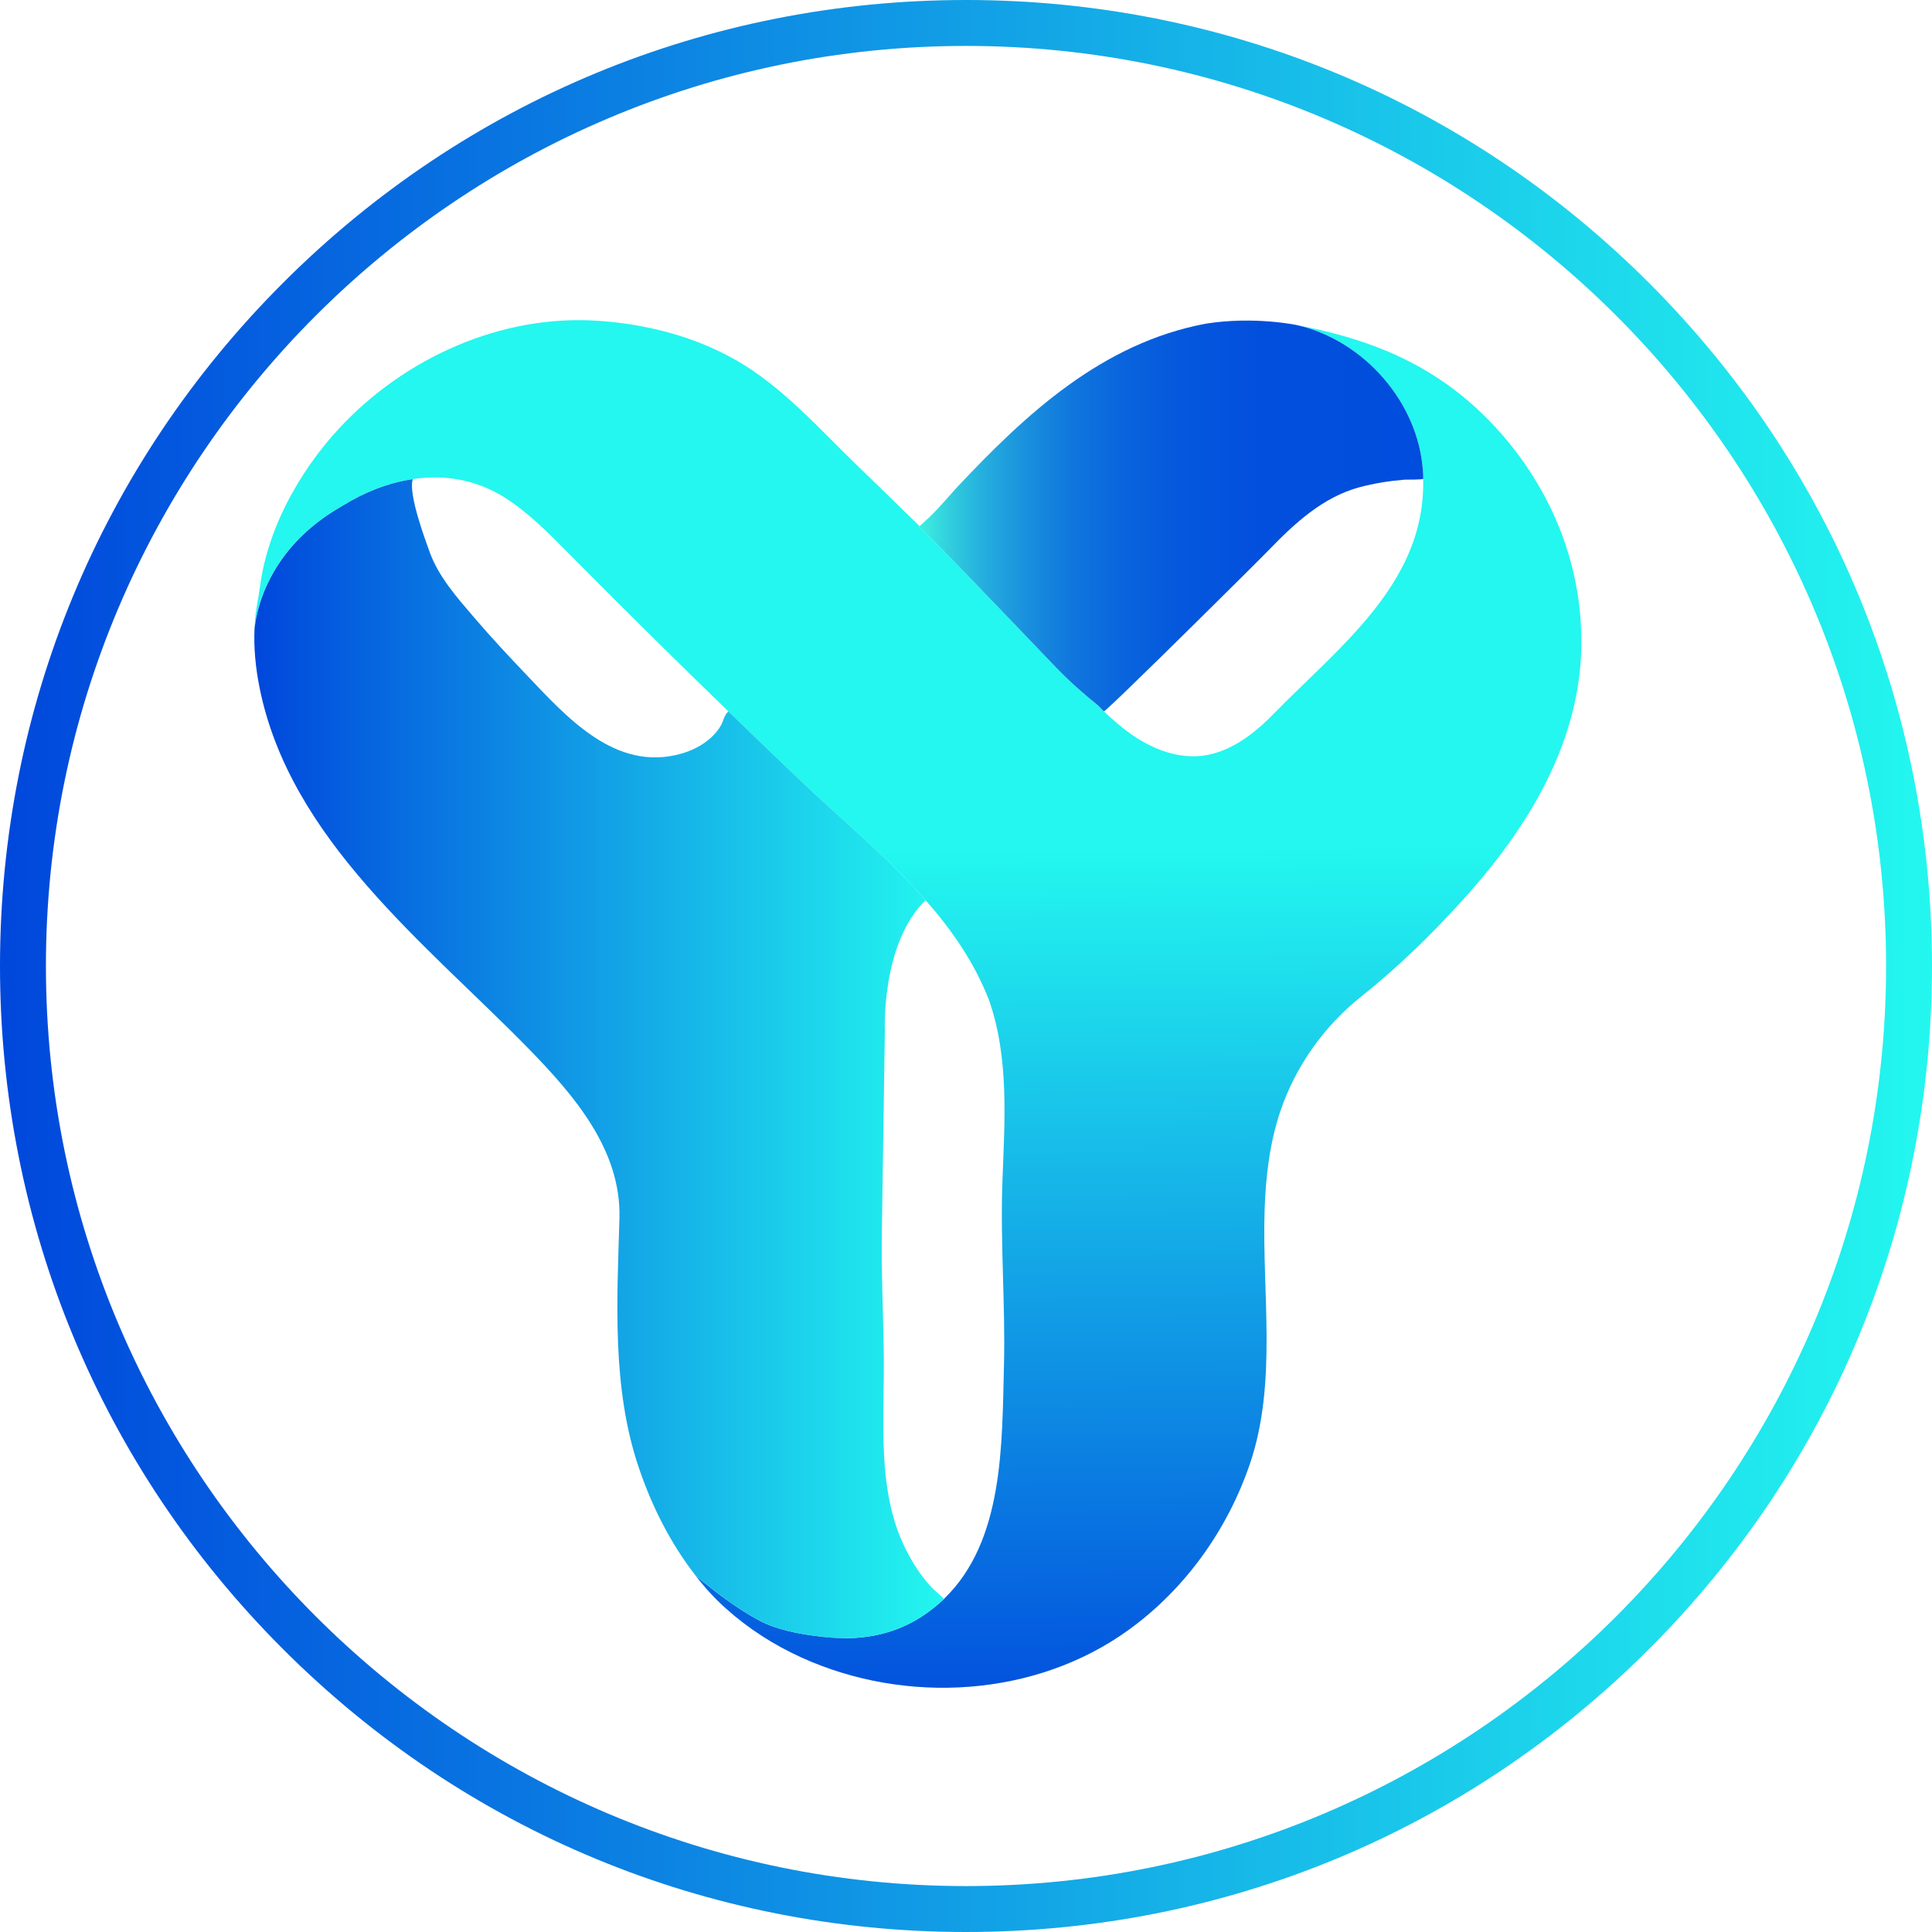 <?xml version="1.0" encoding="utf-8"?>
<!-- Generator: Adobe Illustrator 26.0.2, SVG Export Plug-In . SVG Version: 6.00 Build 0)  -->
<svg version="1.1" id="Layer_1" xmlns="http://www.w3.org/2000/svg" xmlns:xlink="http://www.w3.org/1999/xlink" x="0px" y="0px"
	 viewBox="0 0 722 722" style="enable-background:new 0 0 722 722;" xml:space="preserve">
<style type="text/css">
	.st0{fill:url(#SVGID_1_);}
	.st1{fill:url(#SVGID_00000015347981433502643310000005222670450556917658_);}
	.st2{fill:url(#SVGID_00000165913123615883656740000006857582016789258684_);}
	.st3{fill:url(#SVGID_00000146490240286203403230000000466095381070022306_);}
	.st4{fill:url(#SVGID_00000134929258673124396720000011421871830960163482_);}
	.st5{fill:url(#SVGID_00000082367079550901618500000011242668882167524018_);}
	.st6{fill:url(#SVGID_00000056420430236270878010000017884664830994442375_);}
	.st7{fill:url(#SVGID_00000007409700315875644980000007868617994059121033_);}
	.st8{fill:url(#SVGID_00000026134433875049498310000010522647434766340480_);}
	.st9{fill:url(#SVGID_00000052798678647207709540000010475096848549646011_);}
	.st10{fill:url(#SVGID_00000154399551157370390040000004290404617541557130_);}
	.st11{fill:url(#SVGID_00000003816562986780261620000002037743720077394577_);}
</style>
<g>
	<linearGradient id="SVGID_1_" gradientUnits="userSpaceOnUse" x1="0" y1="361" x2="722" y2="361">
		<stop  offset="0" style="stop-color:#0047DC"/>
		<stop  offset="1" style="stop-color:#23F7EF"/>
	</linearGradient>
	<path class="st0" d="M616.26,105.74C548.08,37.55,457.42,0,361,0S173.92,37.55,105.74,105.74C37.55,173.92,0,264.58,0,361
		s37.55,187.08,105.74,255.26C173.92,684.45,264.58,722,361,722s187.08-37.55,255.26-105.74S722,457.42,722,361
		S684.45,173.92,616.26,105.74z M361,704.84C171.4,704.84,17.16,550.6,17.16,361S171.4,17.16,361,17.16S704.84,171.4,704.84,361
		S550.6,704.84,361,704.84z"/>
</g>
<linearGradient id="SVGID_00000065048661050641981490000003685988876755531966_" gradientUnits="userSpaceOnUse" x1="346.836" y1="653.679" x2="343.785" y2="318.042">
	<stop  offset="0" style="stop-color:#0047DC"/>
	<stop  offset="1" style="stop-color:#23F7EF"/>
</linearGradient>
<path style="fill:url(#SVGID_00000065048661050641981490000003685988876755531966_);" d="M590.96,240.21
	c-0.03,15.26-3.46,29.72-9.15,43.31c-6.38,15.26-15.66,29.44-26.25,42.44c-2.94,3.62-5.98,7.14-9.1,10.57
	c-11.74,12.96-24.29,25.18-37.93,36.02c-13.71,10.94-24.3,25.84-29.97,42.47c-4.07,11.97-5.55,24.6-5.97,37.18
	c-1,31.18,4.79,64.56-5.47,94.79c-8.35,24.55-24.02,46.59-45.04,61.9c-34.96,25.46-83.6,28.24-122.55,10.54
	c-10.29-4.67-19.9-10.81-28.31-18.38c-1.19-1.08-2.38-2.16-3.5-3.31c-2.81-2.88-5.46-5.93-7.93-9.12c0.02,0.02,0.06,0.05,0.1,0.09
	c0.13,0.11,0.35,0.31,0.66,0.56c0.01,0.01,0.01,0.01,0.02,0.02c0.53,0.46,1.29,1.1,2.25,1.88c4.46,3.64,13.02,10.28,21.17,14.55
	c0.02,0.01,0.05,0.02,0.07,0.03c-0.16-0.06-0.33-0.13-0.49-0.18c0.17,0.07,0.35,0.14,0.53,0.21c6.14,3.2,14.46,4.82,20.98,5.62
	c0.06,0.01,0.13,0.02,0.18,0.02c0.38,0.06,0.76,0.11,1.14,0.16c0.22,0.03,0.45,0.06,0.66,0.09c0.66,0.08,1.33,0.15,1.99,0.22
	c1.05,0.1,2.09,0.18,3.14,0.23c0.72,0.03,1.44,0.07,2.16,0.08c0.34,0.01,0.7,0.01,1.04,0.01c10.01,0.05,19.85-2.21,28.78-7.92
	c3.16-2.05,6-4.3,8.55-6.69c0.03-0.03,0.03-0.07,0.03-0.07c22.47-21.59,21.67-57.79,22.44-87.4c0.55-22.88-1.42-45.61-0.58-68.48
	c0.8-22.68,2.62-46.16-5.05-68.01c-5.48-14.02-13.88-26.13-23.69-37.28c-14.28-16.22-31.58-30.24-47.03-44.94
	c-8.94-8.47-17.78-17.03-26.64-25.57c-3.83-3.72-7.68-7.46-11.51-11.2c-13.27-12.95-26.45-25.99-39.51-39.12
	c-3.1-3.09-6.17-6.19-9.25-9.29c-7.21-7.29-14.52-14.71-23.18-20.22c-10.86-6.92-22.87-8.74-34.54-6.98c0,0-0.07,0.01-0.21,0.03
	c-0.06,0.01-0.11,0.02-0.18,0.03c-8.9,1.35-17.63,4.82-25.5,9.68c-0.03,0.02-0.08,0.05-0.11,0.07
	c-8.07,4.54-16.51,11.03-22.93,20.15c-6.37,9.04-9.18,17.93-10.18,25.53c0.11-0.82,0.1-1.69,0.17-2.53c0.07-0.86,0.16-1.7,0.27-2.56
	c0.42-3.39,1.17-6.74,1.61-10.13c0.01-0.08,0.02-0.17,0.03-0.26c0.19-1.46,0.42-2.93,0.7-4.39c0.56-2.94,1.27-5.86,2.12-8.73
	c0.86-2.91,1.85-5.77,2.96-8.58c1.12-2.83,2.38-5.61,3.73-8.34c1.35-2.72,2.83-5.4,4.38-8.02c1.56-2.6,3.2-5.14,4.93-7.61
	c1.72-2.45,3.51-4.83,5.39-7.14c1.73-2.13,3.52-4.2,5.39-6.2c24.38-26.27,60.49-42.6,96.58-40.16c18.09,1.21,35.95,5.73,51.79,14.77
	c17.56,10.05,31.4,26.07,45.92,40.01c6.88,6.64,13.74,13.31,20.58,20c0.66,0.65,1.34,1.3,2,1.96c-0.21,0.16-0.35,0.24-0.43,0.19
	c2.43,1.45,31.99,32.3,51.49,52.63c5.9,6.17,11.27,10.48,14.49,13.27c0.02,0.03,0.06,0.06,0.08,0.08c0.7,0.65,1.4,1.3,2.11,1.96
	c0.15,0.15,0.25,0.27,0.38,0.37l0.54,0.55c0.1,0.11,0.18,0.18,0.18,0.18c1.74,1.64,3.54,3.19,5.35,4.75
	c8.74,7.46,19.92,13.15,31.31,11.85c8.5-1.02,16-5.72,22.47-11.5c1.53-1.37,3.02-2.8,4.44-4.28c10.48-10.73,22.31-21.19,32.37-32.66
	c13.62-15.49,23.97-32.8,23.41-55.07c0-1.03-0.05-2.05-0.11-3.11c-1.76-25.46-22.04-48.63-47.07-54.34
	c12.04,2.28,23.45,5.41,34.11,9.92c11.93,5.09,23.02,11.93,33.25,21.4c17.75,16.45,30.81,38.14,36.13,61.82
	C590.08,223.03,590.99,231.61,590.96,240.21z"/>
<linearGradient id="SVGID_00000025406995927999723450000015344764957428778145_" gradientUnits="userSpaceOnUse" x1="283.857" y1="605.626" x2="283.856" y2="605.762">
	<stop  offset="0" style="stop-color:#3EF1DE"/>
	<stop  offset="0.526" style="stop-color:#1B93DD"/>
	<stop  offset="0.943" style="stop-color:#014DDD"/>
</linearGradient>
<path style="fill:url(#SVGID_00000025406995927999723450000015344764957428778145_);" d="M284.12,605.78
	c-0.17-0.07-0.35-0.14-0.53-0.21c0.16,0.06,0.33,0.13,0.49,0.18C284.1,605.77,284.11,605.77,284.12,605.78z"/>
<linearGradient id="SVGID_00000093868928054118357540000015296401083963064748_" gradientUnits="userSpaceOnUse" x1="376.355" y1="212.487" x2="376.093" y2="256.649">
	<stop  offset="0" style="stop-color:#3EF1DE"/>
	<stop  offset="0.526" style="stop-color:#1B93DD"/>
	<stop  offset="0.943" style="stop-color:#014DDD"/>
</linearGradient>
<path style="fill:url(#SVGID_00000093868928054118357540000015296401083963064748_);" d="M409.24,262.71
	c-3.22-2.79-8.58-7.11-14.49-13.27c-19.5-20.33-49.06-51.18-51.49-52.63c0.08,0.05,0.23-0.03,0.43-0.19
	c9.55,9.31,19.09,18.7,28.55,28.12c7.47,7.43,14.71,15.32,22.09,23.04C399.22,252.87,404.15,257.92,409.24,262.71z"/>
<linearGradient id="SVGID_00000113343754813042835450000011685912446108334729_" gradientUnits="userSpaceOnUse" x1="343.265" y1="192.826" x2="531.877" y2="192.826">
	<stop  offset="0" style="stop-color:#3EF1DE"/>
	<stop  offset="0.06" style="stop-color:#31CFDE"/>
	<stop  offset="0.134" style="stop-color:#24ACDE"/>
	<stop  offset="0.216" style="stop-color:#198FDD"/>
	<stop  offset="0.306" style="stop-color:#1076DD"/>
	<stop  offset="0.407" style="stop-color:#0964DD"/>
	<stop  offset="0.526" style="stop-color:#0557DD"/>
	<stop  offset="0.681" style="stop-color:#024FDD"/>
	<stop  offset="1" style="stop-color:#014DDD"/>
</linearGradient>
<path style="fill:url(#SVGID_00000113343754813042835450000011685912446108334729_);" d="M531.88,178.94
	c-0.61,0.39-6.46,0.27-6.96,0.31c-5.66,0.46-11.28,1.36-16.75,2.8c-13.67,3.65-24.21,13.39-33.82,23.3
	c-1.05,1.1-4.74,4.78-9.81,9.83c-10.86,10.79-28.09,27.86-39.73,39.13c-6.99,6.82-11.97,11.53-12.29,11.53c0,0-0.08-0.07-0.18-0.18
	l-0.54-0.55c-0.13-0.09-0.23-0.22-0.38-0.37c-0.5-0.55-1.22-1.2-2.11-1.96c-0.02-0.02-0.06-0.05-0.08-0.08
	c-3.22-2.79-8.58-7.11-14.49-13.27c-19.5-20.33-49.06-51.18-51.49-52.63c0.08,0.05,0.23-0.03,0.43-0.19
	c0.56-0.43,1.49-1.43,2.13-1.96c3.49-2.88,10.61-11.25,11.45-12.14c26.17-27.9,54.6-54.27,93.38-61.56
	c18.2-2.87,34.03,0.54,34.03,0.54c25.04,5.71,45.31,28.88,47.07,54.34C531.83,176.9,531.88,177.91,531.88,178.94z"/>
<linearGradient id="SVGID_00000090256503735820697400000002479981614598344376_" gradientUnits="userSpaceOnUse" x1="95.025" y1="395.624" x2="352.784" y2="395.624">
	<stop  offset="0" style="stop-color:#0047DC"/>
	<stop  offset="1" style="stop-color:#23F7EF"/>
</linearGradient>
<path style="fill:url(#SVGID_00000090256503735820697400000002479981614598344376_);" d="M352.78,597.53c0,0,0,0.03-0.03,0.07
	c-2.55,2.39-5.39,4.65-8.55,6.69c-8.92,5.71-18.77,7.96-28.78,7.92v-0.01c0,0-4.34-0.07-10.14-0.78c-0.06,0-0.13-0.01-0.18-0.02
	c-6.52-0.8-14.84-2.41-20.98-5.62c-0.01-0.01-0.02-0.01-0.03-0.02c-0.02-0.01-0.05-0.02-0.07-0.03
	c-8.15-4.28-16.71-10.92-21.17-14.55c-0.95-0.78-1.73-1.43-2.25-1.88c-0.01-0.01-0.01-0.01-0.02-0.02c-0.3-0.25-0.53-0.45-0.66-0.56
	c-0.05-0.05-0.08-0.07-0.1-0.09c0-0.01-0.01-0.01-0.01-0.01c-0.01-0.01-0.02-0.02-0.02-0.02c-9.33-12.01-16.31-25.97-21.11-40.26
	c-10.08-29.8-8.07-62.39-7.19-93.1c0.68-25.61-17.07-46.01-33.79-63.18c-38.51-39.43-89.45-78.31-100.76-135.35
	c-1.44-7.28-2.17-14.69-1.81-22.01c0-0.05,0.01-0.09,0.01-0.14c1.01-7.6,3.81-16.49,10.18-25.53c6.42-9.12,14.86-15.61,22.93-20.15
	c0.03-0.02,0.08-0.05,0.11-0.07c7.87-4.86,16.6-8.33,25.5-9.68c0.07-0.01,0.13-0.02,0.18-0.03c0.14-0.02,0.21-0.03,0.21-0.03
	c-1.85,5.61,5.21,24.05,6.09,26.61c3.36,9.77,10.56,17.75,17.16,25.45c6.08,7.11,12.46,13.93,18.9,20.7
	c15.22,15.97,33.43,36.78,58.11,29.84c3.95-1.11,7.77-2.99,10.86-5.71c1.61-1.42,3.08-3.09,4.11-4.98c0.84-1.53,1.26-4.05,2.76-5.1
	c8.86,8.55,17.7,17.11,26.64,25.57c15.45,14.7,32.75,28.72,47.03,44.94c-16.72,16.26-15.23,48.76-15.23,48.76l-1.13,75.15
	c-0.24,14.85,0.49,29.8,0.71,44.61c0.42,24.31-2.99,51.68,8.18,73.98c2.65,5.29,5.88,10.29,9.95,14.59
	C348.61,593.72,352.78,597.41,352.78,597.53z"/>
<linearGradient id="SVGID_00000129892472069828894580000006094100169841462447_" gradientUnits="userSpaceOnUse" x1="283.594" y1="605.679" x2="284.12" y2="605.679">
	<stop  offset="0" style="stop-color:#0047DC"/>
	<stop  offset="1" style="stop-color:#23F7EF"/>
</linearGradient>
<path style="fill:url(#SVGID_00000129892472069828894580000006094100169841462447_);" d="M284.09,605.76
	c0.01,0.01,0.02,0.01,0.03,0.02c-0.17-0.07-0.35-0.14-0.53-0.21C283.75,605.63,283.93,605.7,284.09,605.76z"/>
<linearGradient id="SVGID_00000000193719408608711780000010049714214257853585_" gradientUnits="userSpaceOnUse" x1="305.288" y1="611.818" x2="315.426" y2="611.818">
	<stop  offset="0" style="stop-color:#0047DC"/>
	<stop  offset="1" style="stop-color:#23F7EF"/>
</linearGradient>
<path style="fill:url(#SVGID_00000000193719408608711780000010049714214257853585_);" d="M315.43,612.2v0.01
	c-0.34,0-0.7,0-1.04-0.01c-0.72-0.01-1.44-0.05-2.16-0.08c-1.04-0.05-2.08-0.13-3.14-0.23c-0.66-0.07-1.33-0.14-1.99-0.22
	c-0.22-0.03-0.45-0.06-0.66-0.09c-0.39-0.05-0.77-0.1-1.14-0.16C311.09,612.13,315.43,612.2,315.43,612.2z"/>
<linearGradient id="SVGID_00000121257226053623014210000006112319805338353307_" gradientUnits="userSpaceOnUse" x1="263.786" y1="588.631" x2="263.732" y2="597.715">
	<stop  offset="0" style="stop-color:#3EF1DE"/>
	<stop  offset="0.526" style="stop-color:#1B93DD"/>
	<stop  offset="0.943" style="stop-color:#014DDD"/>
</linearGradient>
<path style="fill:url(#SVGID_00000121257226053623014210000006112319805338353307_);" d="M267.73,597.74
	c-5.15-5.1-7.73-8.82-7.95-9.13h0.01c0,0,0.01,0,0.01,0.01C262.28,591.81,264.92,594.85,267.73,597.74z"/>
<linearGradient id="SVGID_00000121271031449302860570000007411576276325087891_" gradientUnits="userSpaceOnUse" x1="283.858" y1="605.578" x2="283.856" y2="605.78">
	<stop  offset="0" style="stop-color:#3EF1DE"/>
	<stop  offset="0.526" style="stop-color:#1B93DD"/>
	<stop  offset="0.943" style="stop-color:#014DDD"/>
</linearGradient>
<path style="fill:url(#SVGID_00000121271031449302860570000007411576276325087891_);" d="M284.12,605.78
	c-0.17-0.07-0.35-0.14-0.53-0.21c0.16,0.06,0.33,0.13,0.49,0.18C284.1,605.77,284.11,605.77,284.12,605.78z"/>
<linearGradient id="SVGID_00000145757431312722042100000010675709428092623242_" gradientUnits="userSpaceOnUse" x1="310.359" y1="611.453" x2="310.355" y2="612.184">
	<stop  offset="0" style="stop-color:#3EF1DE"/>
	<stop  offset="0.526" style="stop-color:#1B93DD"/>
	<stop  offset="0.943" style="stop-color:#014DDD"/>
</linearGradient>
<path style="fill:url(#SVGID_00000145757431312722042100000010675709428092623242_);" d="M315.43,612.2v0.01
	c-0.34,0-0.7,0-1.04-0.01c-0.72-0.01-1.44-0.05-2.16-0.08c-1.04-0.05-2.08-0.13-3.14-0.23c-0.66-0.07-1.33-0.14-1.99-0.22
	c-0.22-0.03-0.45-0.06-0.66-0.09c-0.39-0.05-0.77-0.1-1.14-0.16C311.09,612.13,315.43,612.2,315.43,612.2z"/>
<linearGradient id="SVGID_00000018208133481994774150000016312160622660143535_" gradientUnits="userSpaceOnUse" x1="324.362" y1="627.465" x2="324.362" y2="627.476">
	<stop  offset="0" style="stop-color:#3EF1DE"/>
	<stop  offset="0.526" style="stop-color:#1B93DD"/>
	<stop  offset="0.943" style="stop-color:#014DDD"/>
</linearGradient>
<path style="fill:url(#SVGID_00000018208133481994774150000016312160622660143535_);" d="M324.37,627.46v0.01
	c-0.01,0-0.01,0-0.02-0.01C324.36,627.46,324.36,627.46,324.37,627.46z"/>
</svg>
